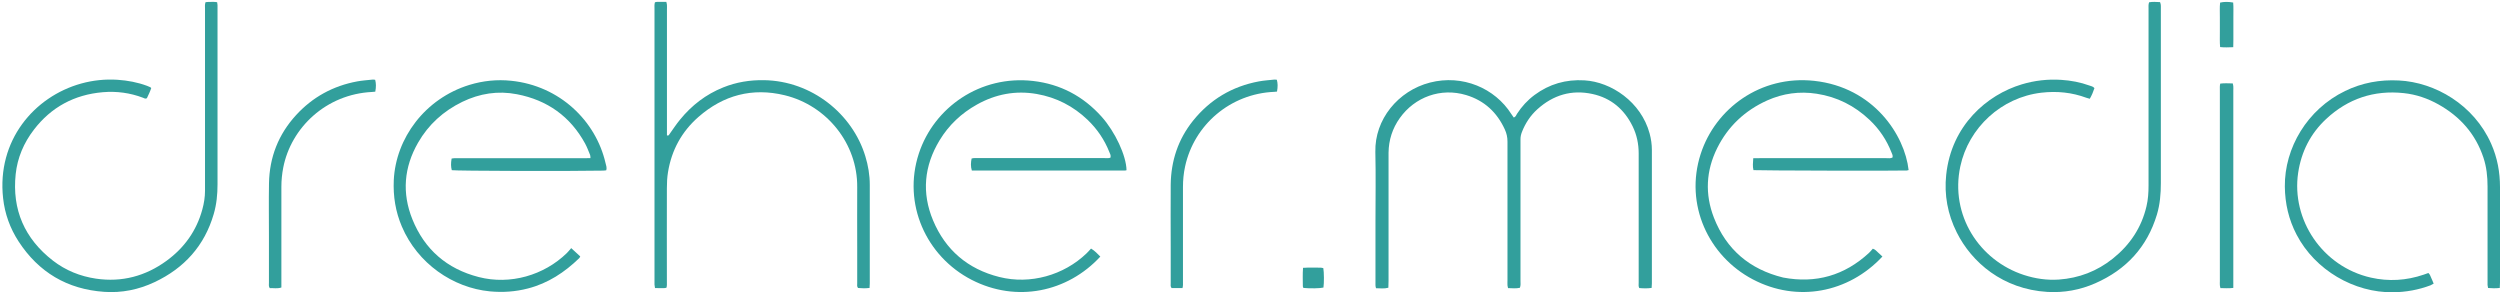 <svg width="402" height="47" viewBox="0 0 402 47" fill="none" xmlns="http://www.w3.org/2000/svg">
<path d="M243.404 18.895C243.744 18.796 243.804 18.509 243.934 18.302C244.695 17.127 245.626 16.11 246.756 15.271C249.128 13.513 251.801 12.742 254.773 12.92C259.076 13.167 263.89 16.386 265.261 21.472C265.491 22.331 265.622 23.21 265.622 24.099C265.622 31.258 265.622 38.417 265.622 45.577C265.622 45.804 265.592 46.031 265.581 46.298C264.891 46.396 264.25 46.377 263.59 46.317C263.44 46.031 263.5 45.735 263.5 45.458C263.5 43.059 263.5 40.669 263.5 38.269C263.5 33.737 263.5 29.204 263.5 24.681C263.5 23.151 263.2 21.679 262.519 20.297C261.188 17.591 259.066 15.764 256.064 15.113C252.701 14.382 249.749 15.28 247.217 17.561C246.086 18.579 245.275 19.823 244.725 21.225C244.585 21.59 244.495 21.966 244.495 22.371C244.495 22.627 244.495 22.894 244.495 23.151C244.495 30.488 244.495 37.835 244.495 45.172C244.495 45.527 244.555 45.903 244.395 46.278C243.774 46.416 243.154 46.347 242.493 46.327C242.463 46.169 242.413 46.021 242.403 45.883C242.383 45.626 242.403 45.359 242.403 45.103C242.403 37.657 242.403 30.211 242.403 22.766C242.403 22.064 242.263 21.433 241.973 20.81C240.722 18.075 238.69 16.169 235.768 15.29C231.694 14.056 227.501 15.596 225.089 18.983C223.898 20.652 223.308 22.509 223.278 24.543C223.278 24.879 223.278 25.224 223.278 25.56C223.278 32.097 223.278 38.635 223.278 45.162C223.278 45.527 223.258 45.883 223.248 46.268C222.557 46.456 221.917 46.347 221.266 46.347C221.146 46.011 221.176 45.725 221.176 45.439C221.176 42.18 221.176 38.931 221.176 35.672C221.176 31.92 221.246 28.177 221.156 24.425C221.036 19.221 224.799 14.599 229.943 13.276C235.177 11.933 240.381 14.174 243.024 18.342C243.144 18.539 243.284 18.717 243.414 18.904L243.404 18.895Z" fill="#329F9C"/>
<path d="M33.066 0.349C33.286 0.33 33.496 0.3 33.697 0.31C34.087 0.31 34.487 0.27 34.918 0.359C34.938 0.517 34.968 0.665 34.978 0.813C34.988 0.971 34.978 1.129 34.978 1.278C34.978 10.728 34.978 20.178 34.978 29.629C34.978 31.248 34.828 32.848 34.367 34.418C32.886 39.504 29.643 43.118 24.829 45.379C22.288 46.574 19.575 47.127 16.763 46.929C10.798 46.515 6.205 43.77 2.982 38.812C1.611 36.699 0.77 34.368 0.5 31.88C-0.531 22.608 5.484 15.537 13.05 13.434C14.972 12.9 16.933 12.703 18.925 12.831C20.536 12.94 22.117 13.236 23.639 13.799C23.809 13.858 23.979 13.937 24.149 14.016C24.199 14.036 24.229 14.085 24.319 14.155C24.139 14.717 23.869 15.27 23.619 15.794C23.358 15.942 23.168 15.784 22.988 15.715C20.906 14.925 18.745 14.638 16.533 14.826C11.949 15.221 8.236 17.226 5.454 20.85C3.823 22.973 2.802 25.363 2.522 27.999C1.921 33.707 3.943 38.368 8.517 41.913C10.548 43.483 12.89 44.431 15.432 44.806C19.605 45.419 23.398 44.401 26.771 41.943C29.643 39.849 31.605 37.104 32.536 33.677C32.806 32.69 32.966 31.692 32.966 30.675C32.966 30.231 32.966 29.787 32.966 29.352C32.966 20.03 32.966 10.718 32.966 1.396C32.966 1.06 32.916 0.725 33.046 0.369L33.066 0.349Z" fill="#329F9C"/>
<path d="M281.925 25.442C282.345 25.442 282.685 25.432 283.026 25.432C289.781 25.432 296.547 25.432 303.302 25.432C303.632 25.432 303.982 25.501 304.313 25.333C304.413 25.007 304.243 24.75 304.143 24.494C303.362 22.499 302.191 20.751 300.62 19.27C298.228 17.009 295.416 15.577 292.123 15.073C289.361 14.648 286.709 15.014 284.167 16.149C280.574 17.769 277.872 20.317 276.13 23.802C274.319 27.446 274.129 31.229 275.6 35.011C277.591 40.116 281.344 43.306 286.729 44.629C292.003 45.626 296.597 44.293 300.52 40.679C300.75 40.471 300.94 40.215 301.15 39.988C301.571 40.116 301.761 40.412 302.011 40.62C302.251 40.817 302.461 41.044 302.691 41.252C297.217 47.117 288.97 48.668 281.855 44.925C274.729 41.182 270.846 32.888 273.468 24.76C275.84 17.433 283.106 12.071 291.713 12.999C301.3 14.036 306.284 21.748 306.905 27.348C306.805 27.367 306.715 27.407 306.615 27.417C305.404 27.486 282.535 27.427 281.955 27.358C281.805 26.755 281.875 26.143 281.925 25.432V25.442Z" fill="#329F9C"/>
<path d="M181.154 27.367C181.064 27.387 180.964 27.427 180.864 27.427C172.677 27.427 164.501 27.427 156.274 27.427C156.064 26.765 156.104 26.143 156.234 25.491C156.605 25.382 156.945 25.422 157.285 25.422C164.071 25.422 170.856 25.422 177.641 25.422C177.952 25.422 178.272 25.471 178.562 25.353C178.672 24.978 178.482 24.701 178.372 24.425C177.591 22.459 176.42 20.741 174.889 19.27C172.587 17.068 169.865 15.665 166.713 15.113C163.31 14.52 160.097 15.132 157.095 16.811C154.583 18.213 152.561 20.119 151.08 22.568C148.588 26.686 148.188 31.021 150.039 35.445C152.031 40.195 155.614 43.266 160.688 44.54C165.672 45.794 171.066 44.254 174.719 40.738C174.969 40.501 175.189 40.244 175.44 39.968C176.05 40.333 176.48 40.807 176.931 41.261C171.637 46.989 163.45 48.697 156.254 45.004C148.898 41.222 145.105 32.749 147.748 24.691C150.2 17.236 157.665 12.051 166.122 13.019C170.526 13.523 174.199 15.488 177.131 18.756C179.313 21.186 181.104 25.037 181.144 27.357L181.154 27.367Z" fill="#329F9C"/>
<path d="M91.853 39.899L93.304 41.232C93.244 41.34 93.204 41.449 93.144 41.508C90.792 43.789 88.12 45.557 84.888 46.386C82.876 46.91 80.844 47.048 78.773 46.851C72.828 46.278 67.153 42.377 64.621 36.432C63.601 34.043 63.2 31.554 63.32 28.957C63.651 22.222 68.324 15.853 75.48 13.651C77.682 12.979 79.934 12.752 82.206 12.989C90.002 13.789 95.806 19.438 97.368 26.212C97.448 26.577 97.628 26.953 97.478 27.387C97.308 27.407 97.127 27.436 96.947 27.436C91.373 27.545 73.469 27.486 72.648 27.367C72.498 26.814 72.488 26.281 72.618 25.501C72.748 25.481 72.898 25.442 73.048 25.442C73.308 25.432 73.579 25.442 73.839 25.442C80.544 25.442 87.249 25.442 93.955 25.442C94.265 25.442 94.585 25.432 94.946 25.422C94.926 25.224 94.946 25.066 94.896 24.938C94.635 24.316 94.405 23.664 94.085 23.081C91.703 18.727 88.01 16.09 83.116 15.152C80.074 14.559 77.131 15.024 74.339 16.376C71.297 17.858 68.895 20.03 67.224 22.943C64.952 26.903 64.612 31.051 66.313 35.267C68.264 40.106 71.857 43.236 76.981 44.55C82.045 45.853 87.48 44.263 91.143 40.699C91.363 40.481 91.563 40.234 91.833 39.918L91.853 39.899Z" fill="#329F9C"/>
<path d="M336.788 14.165C336.598 14.747 336.368 15.31 336.037 15.883C335.847 15.823 335.667 15.784 335.497 15.725C333.155 14.856 330.743 14.619 328.261 14.905C321.806 15.656 316.552 20.544 315.221 26.745C313.539 34.586 318.263 41.874 325.439 44.214C327.26 44.806 329.132 45.083 331.053 44.955C334.306 44.727 337.218 43.602 339.75 41.577C342.503 39.375 344.354 36.6 345.155 33.174C345.415 32.078 345.485 30.962 345.485 29.836C345.485 25.876 345.485 21.926 345.485 17.966C345.485 12.446 345.485 6.926 345.485 1.406C345.485 1.07 345.445 0.735 345.575 0.369C346.145 0.261 346.716 0.31 347.336 0.34C347.376 0.488 347.446 0.626 347.456 0.774C347.476 0.981 347.466 1.189 347.466 1.396C347.466 10.738 347.466 20.09 347.466 29.431C347.466 31.159 347.326 32.868 346.826 34.527C345.255 39.711 341.912 43.355 336.928 45.547C334.486 46.623 331.894 47.097 329.212 46.94C322.056 46.505 317.052 42.2 314.64 37.361C313.179 34.438 312.609 31.337 312.949 28.108C313.79 20.149 319.504 15.241 325.109 13.562C327.18 12.94 329.292 12.703 331.444 12.841C333.005 12.94 334.526 13.226 335.997 13.76C336.268 13.858 336.568 13.898 336.778 14.165H336.788Z" fill="#329F9C"/>
<path d="M139.791 46.307C139.15 46.377 138.56 46.367 137.97 46.307C137.769 46.071 137.839 45.794 137.839 45.547C137.839 43.651 137.839 41.745 137.839 39.849C137.839 36.59 137.819 33.342 137.839 30.083C137.899 23.111 132.976 16.979 126.2 15.32C120.976 14.046 116.312 15.3 112.309 18.806C109.607 21.176 107.986 24.158 107.415 27.683C107.275 28.523 107.235 29.392 107.235 30.251C107.215 35.277 107.235 40.303 107.235 45.32C107.235 45.626 107.265 45.942 107.165 46.268C106.845 46.367 106.534 46.327 106.224 46.337C105.934 46.337 105.644 46.337 105.323 46.317C105.293 46.11 105.253 45.932 105.243 45.764C105.233 45.587 105.243 45.399 105.243 45.221C105.243 30.616 105.243 16.011 105.243 1.406C105.243 1.07 105.203 0.734 105.313 0.369C105.614 0.26 105.934 0.31 106.244 0.3C106.534 0.3 106.815 0.3 107.145 0.3C107.185 0.488 107.235 0.636 107.245 0.774C107.265 1.031 107.245 1.297 107.245 1.554C107.245 7.983 107.245 14.411 107.245 20.85V21.758C107.455 21.857 107.525 21.758 107.605 21.64C108.186 20.83 108.726 19.991 109.357 19.23C111.228 16.939 113.51 15.172 116.292 14.056C118.394 13.207 120.596 12.851 122.867 12.891C130.544 13.019 137.069 18.312 139.14 25.106C139.601 26.607 139.861 28.147 139.861 29.718C139.861 35.001 139.861 40.284 139.861 45.577C139.861 45.804 139.841 46.031 139.821 46.307H139.791Z" fill="#329F9C"/>
<path d="M401.94 46.307C401.259 46.377 400.689 46.357 400.078 46.307C400.048 46.12 400.008 45.972 399.998 45.824C399.988 45.567 399.998 45.3 399.998 45.043C399.998 40.017 399.998 34.991 399.998 29.974C399.998 28.404 399.838 26.854 399.338 25.353C398.077 21.561 395.605 18.756 392.122 16.801C390.38 15.823 388.509 15.181 386.527 14.974C381.734 14.461 377.55 15.873 374.047 19.131C371.525 21.482 370.054 24.385 369.544 27.782C368.423 35.326 373.437 42.871 381.233 44.639C384.105 45.29 386.948 45.112 389.73 44.164C389.98 44.076 390.22 43.987 390.481 43.898C390.761 44.115 390.811 44.441 390.951 44.708C391.091 44.984 391.191 45.28 391.331 45.606C391.151 45.705 391.001 45.804 390.841 45.873C388.899 46.604 386.898 46.969 384.816 46.999C378.531 47.078 372.266 43.434 369.294 37.736C368.023 35.307 367.432 32.729 367.402 29.994C367.342 23.793 370.995 17.591 377.08 14.638C379.812 13.305 382.704 12.782 385.747 12.94C391.561 13.236 397.796 16.831 400.579 23.111C401.569 25.343 402 27.673 402 30.103C402 33.648 402 37.183 402 40.728C402 42.288 402 43.849 402 45.419C402 45.705 401.98 45.981 401.96 46.337L401.94 46.307Z" fill="#329F9C"/>
<path d="M60.358 14.737C60.198 14.757 60.018 14.777 59.838 14.787C52.432 15.142 46.797 20.534 45.547 26.943C45.346 27.97 45.246 28.997 45.246 30.043C45.246 35.119 45.246 40.195 45.246 45.27V46.228C44.606 46.456 43.985 46.297 43.375 46.337C43.175 46.031 43.245 45.735 43.245 45.458C43.245 42.989 43.245 40.511 43.245 38.042C43.245 35.178 43.205 32.315 43.255 29.451C43.335 25.284 44.766 21.61 47.608 18.509C50.26 15.616 53.553 13.809 57.446 13.088C58.247 12.94 59.067 12.89 59.878 12.802C60.028 12.782 60.188 12.821 60.328 12.831C60.478 13.404 60.488 13.977 60.348 14.727L60.358 14.737Z" fill="#329F9C"/>
<path d="M190.171 46.317H188.39C188.18 46.061 188.25 45.794 188.25 45.537C188.25 43.562 188.25 41.587 188.25 39.602C188.25 36.294 188.22 32.996 188.25 29.688C188.3 25.876 189.431 22.41 191.843 19.408C194.575 16.011 198.108 13.898 202.431 13.088C203.232 12.94 204.052 12.89 204.863 12.802C205.013 12.782 205.173 12.821 205.313 12.821C205.473 13.394 205.483 13.937 205.343 14.727C205.203 14.737 205.053 14.767 204.903 14.767C197.857 15.063 192.013 20.05 190.562 26.775C190.321 27.871 190.221 28.987 190.221 30.103C190.221 35.178 190.221 40.244 190.221 45.32C190.221 45.626 190.251 45.942 190.151 46.298L190.171 46.317Z" fill="#329F9C"/>
<path d="M359.116 46.298C358.375 46.386 357.725 46.337 357.044 46.327C357.004 46.15 356.964 46.011 356.954 45.863C356.934 45.656 356.954 45.448 356.954 45.241C356.954 34.991 356.954 24.741 356.954 14.49C356.954 14.155 356.924 13.819 357.014 13.444C357.685 13.355 358.335 13.404 359.026 13.414C359.066 13.592 359.106 13.73 359.116 13.878C359.136 14.115 359.116 14.342 359.116 14.579C359.116 24.78 359.116 34.981 359.116 45.182V46.298V46.298Z" fill="#329F9C"/>
<path d="M359.106 7.588C358.345 7.617 357.694 7.647 356.994 7.568C356.914 6.729 356.964 5.929 356.954 5.129C356.954 4.349 356.944 3.569 356.954 2.798C356.964 1.999 356.904 1.199 356.994 0.419C357.624 0.27 358.345 0.27 359.095 0.409C359.166 1.189 359.116 1.989 359.126 2.789C359.126 3.569 359.126 4.349 359.126 5.119C359.126 5.919 359.136 6.719 359.106 7.598V7.588Z" fill="#329F9C"/>
<path d="M209.517 43.068C210.528 42.999 211.438 43.039 212.359 43.039C212.509 43.039 212.659 43.088 212.79 43.118C212.91 43.789 212.92 45.527 212.81 46.238C212.279 46.377 210.648 46.406 209.587 46.298C209.557 46.219 209.497 46.13 209.497 46.031C209.497 45.083 209.447 44.125 209.527 43.068H209.517Z" fill="#329F9C"/>
</svg>
